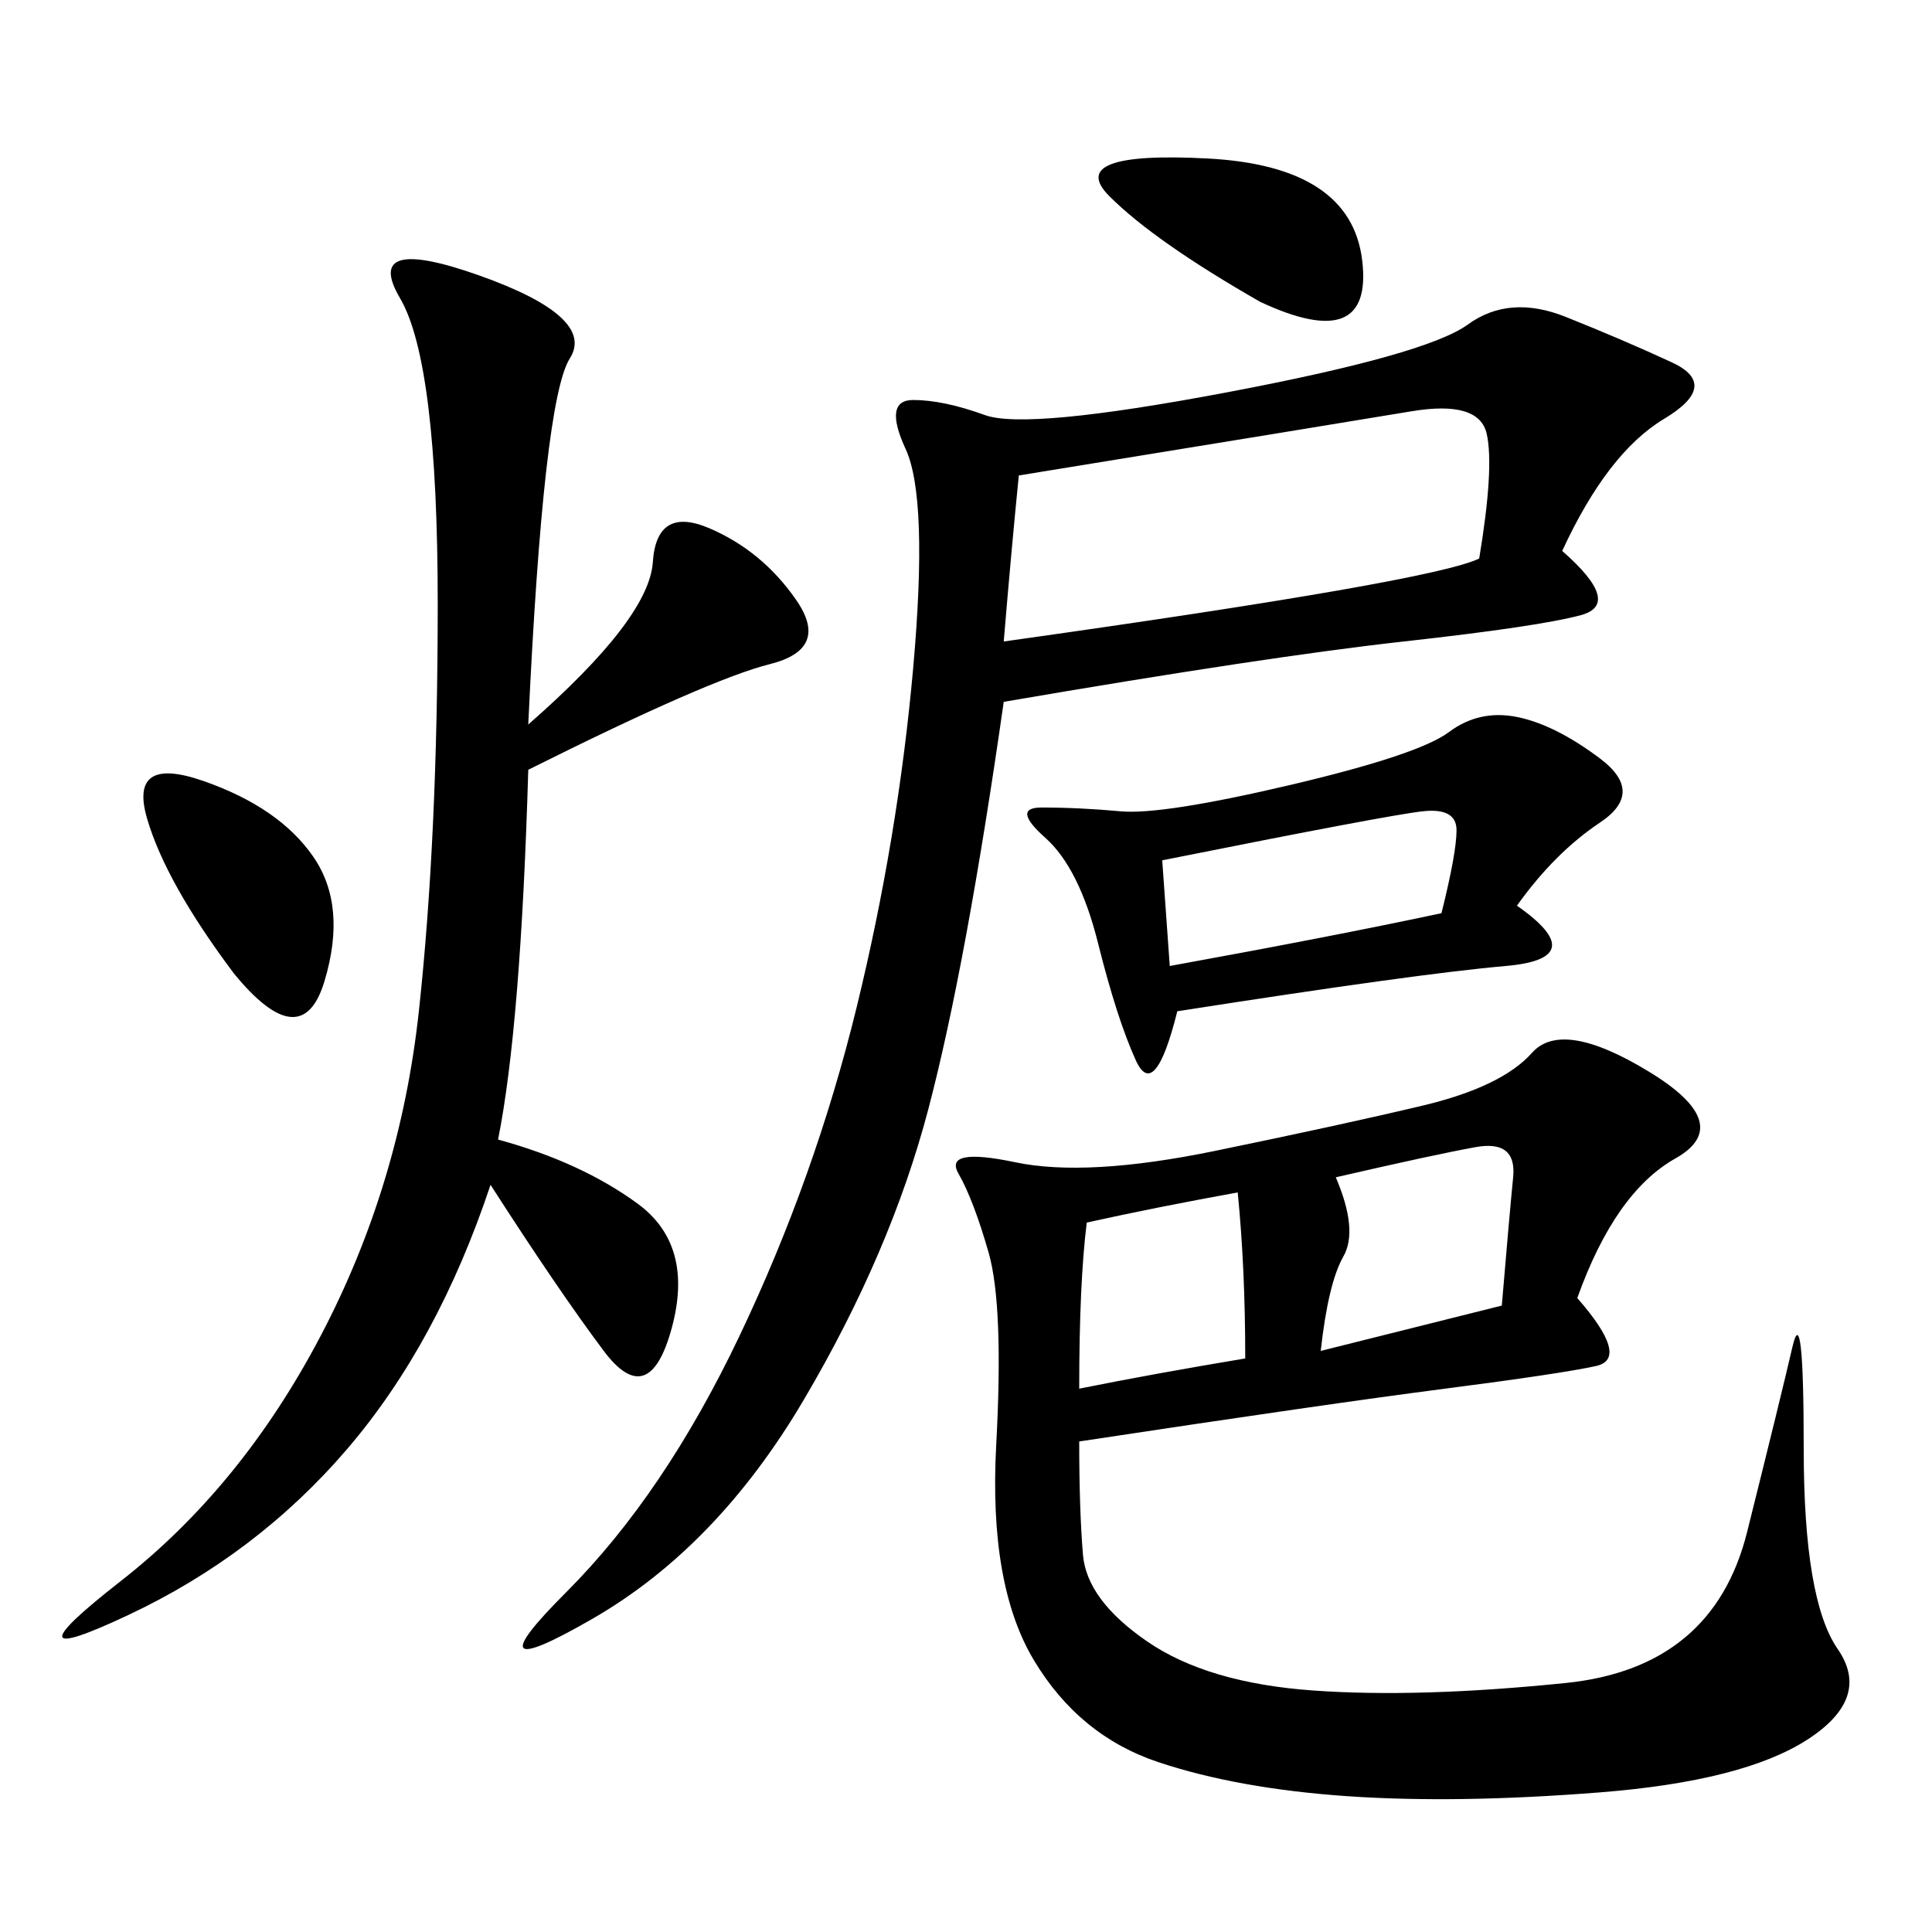 <svg xmlns="http://www.w3.org/2000/svg" xmlns:xlink="http://www.w3.org/1999/xlink" width="300" height="300"><path d="M244.92 201.56Q253.13 210.94 247.85 212.11Q242.58 213.28 224.41 215.63Q206.25 217.97 167.58 223.83L167.58 223.83Q167.58 234.38 168.16 241.41Q168.75 248.44 178.13 254.88Q187.50 261.33 203.91 262.50Q220.31 263.67 243.16 261.33Q266.02 258.98 271.29 237.89Q276.56 216.80 278.32 209.18Q280.08 201.56 280.08 225L280.08 225Q280.08 248.44 285.35 256.05Q290.63 263.67 280.66 270.12Q270.70 276.56 248.44 278.32Q226.17 280.08 209.18 278.91Q192.19 277.73 179.88 273.63Q167.58 269.53 160.55 257.81Q153.52 246.09 154.69 224.41Q155.86 202.73 153.52 194.53Q151.17 186.33 148.83 182.23Q146.48 178.13 157.62 180.47Q168.75 182.81 188.67 178.71Q208.59 174.61 220.90 171.68Q233.20 168.75 237.89 163.48Q242.58 158.20 256.05 166.41Q269.53 174.61 260.16 179.88Q250.78 185.16 244.92 201.56L244.92 201.56ZM242.58 85.55Q251.95 93.75 245.51 95.51Q239.06 97.27 217.97 99.61Q196.88 101.95 155.86 108.98L155.86 108.98Q150 150 144.14 172.27Q138.28 194.53 124.80 217.38Q111.33 240.23 91.99 251.37Q72.66 262.50 87.89 247.27Q103.13 232.03 114.84 207.42Q126.56 182.81 133.01 156.45Q139.45 130.08 141.80 103.71Q144.14 77.34 140.63 69.73Q137.11 62.11 141.80 62.11L141.80 62.11Q146.48 62.11 152.93 64.45Q159.38 66.80 190.43 60.94Q221.48 55.08 227.93 50.39Q234.38 45.70 243.16 49.22Q251.95 52.73 259.57 56.25Q267.19 59.77 258.40 65.04Q249.61 70.31 242.58 85.55L242.58 85.55ZM82.03 112.50Q100.78 96.09 101.37 87.30Q101.95 78.52 110.16 82.03Q118.36 85.55 123.63 93.16Q128.91 100.78 119.53 103.13Q110.16 105.47 82.03 119.53L82.03 119.53Q80.86 159.38 77.34 176.95L77.34 176.95Q90.23 180.47 99.02 186.91Q107.81 193.36 104.30 206.25Q100.78 219.14 93.75 209.77Q86.72 200.39 76.17 183.98L76.17 183.98Q67.97 208.59 53.91 225Q39.84 241.41 19.92 250.78Q0 260.16 18.75 245.51Q37.50 230.86 49.80 207.42Q62.11 183.98 65.04 157.03Q67.97 130.08 67.97 93.75L67.97 93.75Q67.97 56.25 62.11 46.29Q56.25 36.33 74.41 42.77Q92.58 49.22 88.48 55.66Q84.38 62.11 82.03 112.50L82.03 112.50ZM235.55 140.63Q247.27 148.83 233.79 150Q220.31 151.17 182.81 157.03L182.81 157.03Q179.30 171.09 176.37 164.65Q173.44 158.20 170.51 146.48Q167.58 134.77 162.30 130.08Q157.03 125.39 161.72 125.39L161.72 125.39Q167.58 125.39 174.02 125.98Q180.47 126.56 200.39 121.88Q220.31 117.19 225 113.67Q229.69 110.16 235.55 111.33Q241.41 112.50 248.44 117.77Q255.47 123.05 248.44 127.73Q241.41 132.42 235.55 140.63L235.55 140.63ZM155.86 99.61Q222.66 90.23 229.69 86.72L229.69 86.72Q232.03 72.66 230.86 67.38Q229.69 62.11 219.14 63.87Q208.59 65.63 158.20 73.83L158.20 73.83Q157.03 85.55 155.86 99.61L155.86 99.61ZM181.64 150Q207.42 145.31 223.83 141.80L223.83 141.80Q226.17 132.42 226.17 128.91L226.17 128.91Q226.17 125.39 220.90 125.98Q215.63 126.56 180.47 133.59L180.47 133.59L181.64 150ZM205.08 209.77L233.20 202.73Q234.38 188.67 234.96 182.81Q235.55 176.95 229.10 178.13Q222.66 179.30 207.42 182.81L207.42 182.81Q210.94 191.02 208.59 195.12Q206.25 199.22 205.08 209.77L205.08 209.77ZM36.33 151.17Q25.78 137.11 22.85 127.15Q19.92 117.19 31.64 121.29Q43.36 125.39 48.63 133.01Q53.91 140.63 50.39 152.34Q46.88 164.06 36.33 151.17L36.33 151.17ZM195.70 46.88Q179.30 37.50 172.27 30.47Q165.23 23.44 187.50 24.61Q209.77 25.78 211.52 40.43Q213.28 55.08 195.70 46.88L195.70 46.88ZM167.58 215.63Q179.30 213.28 193.36 210.94L193.36 210.94Q193.36 196.88 192.19 185.16L192.19 185.16Q179.30 187.50 168.75 189.84L168.75 189.84Q167.58 199.22 167.58 215.63L167.58 215.63Z"/></svg>